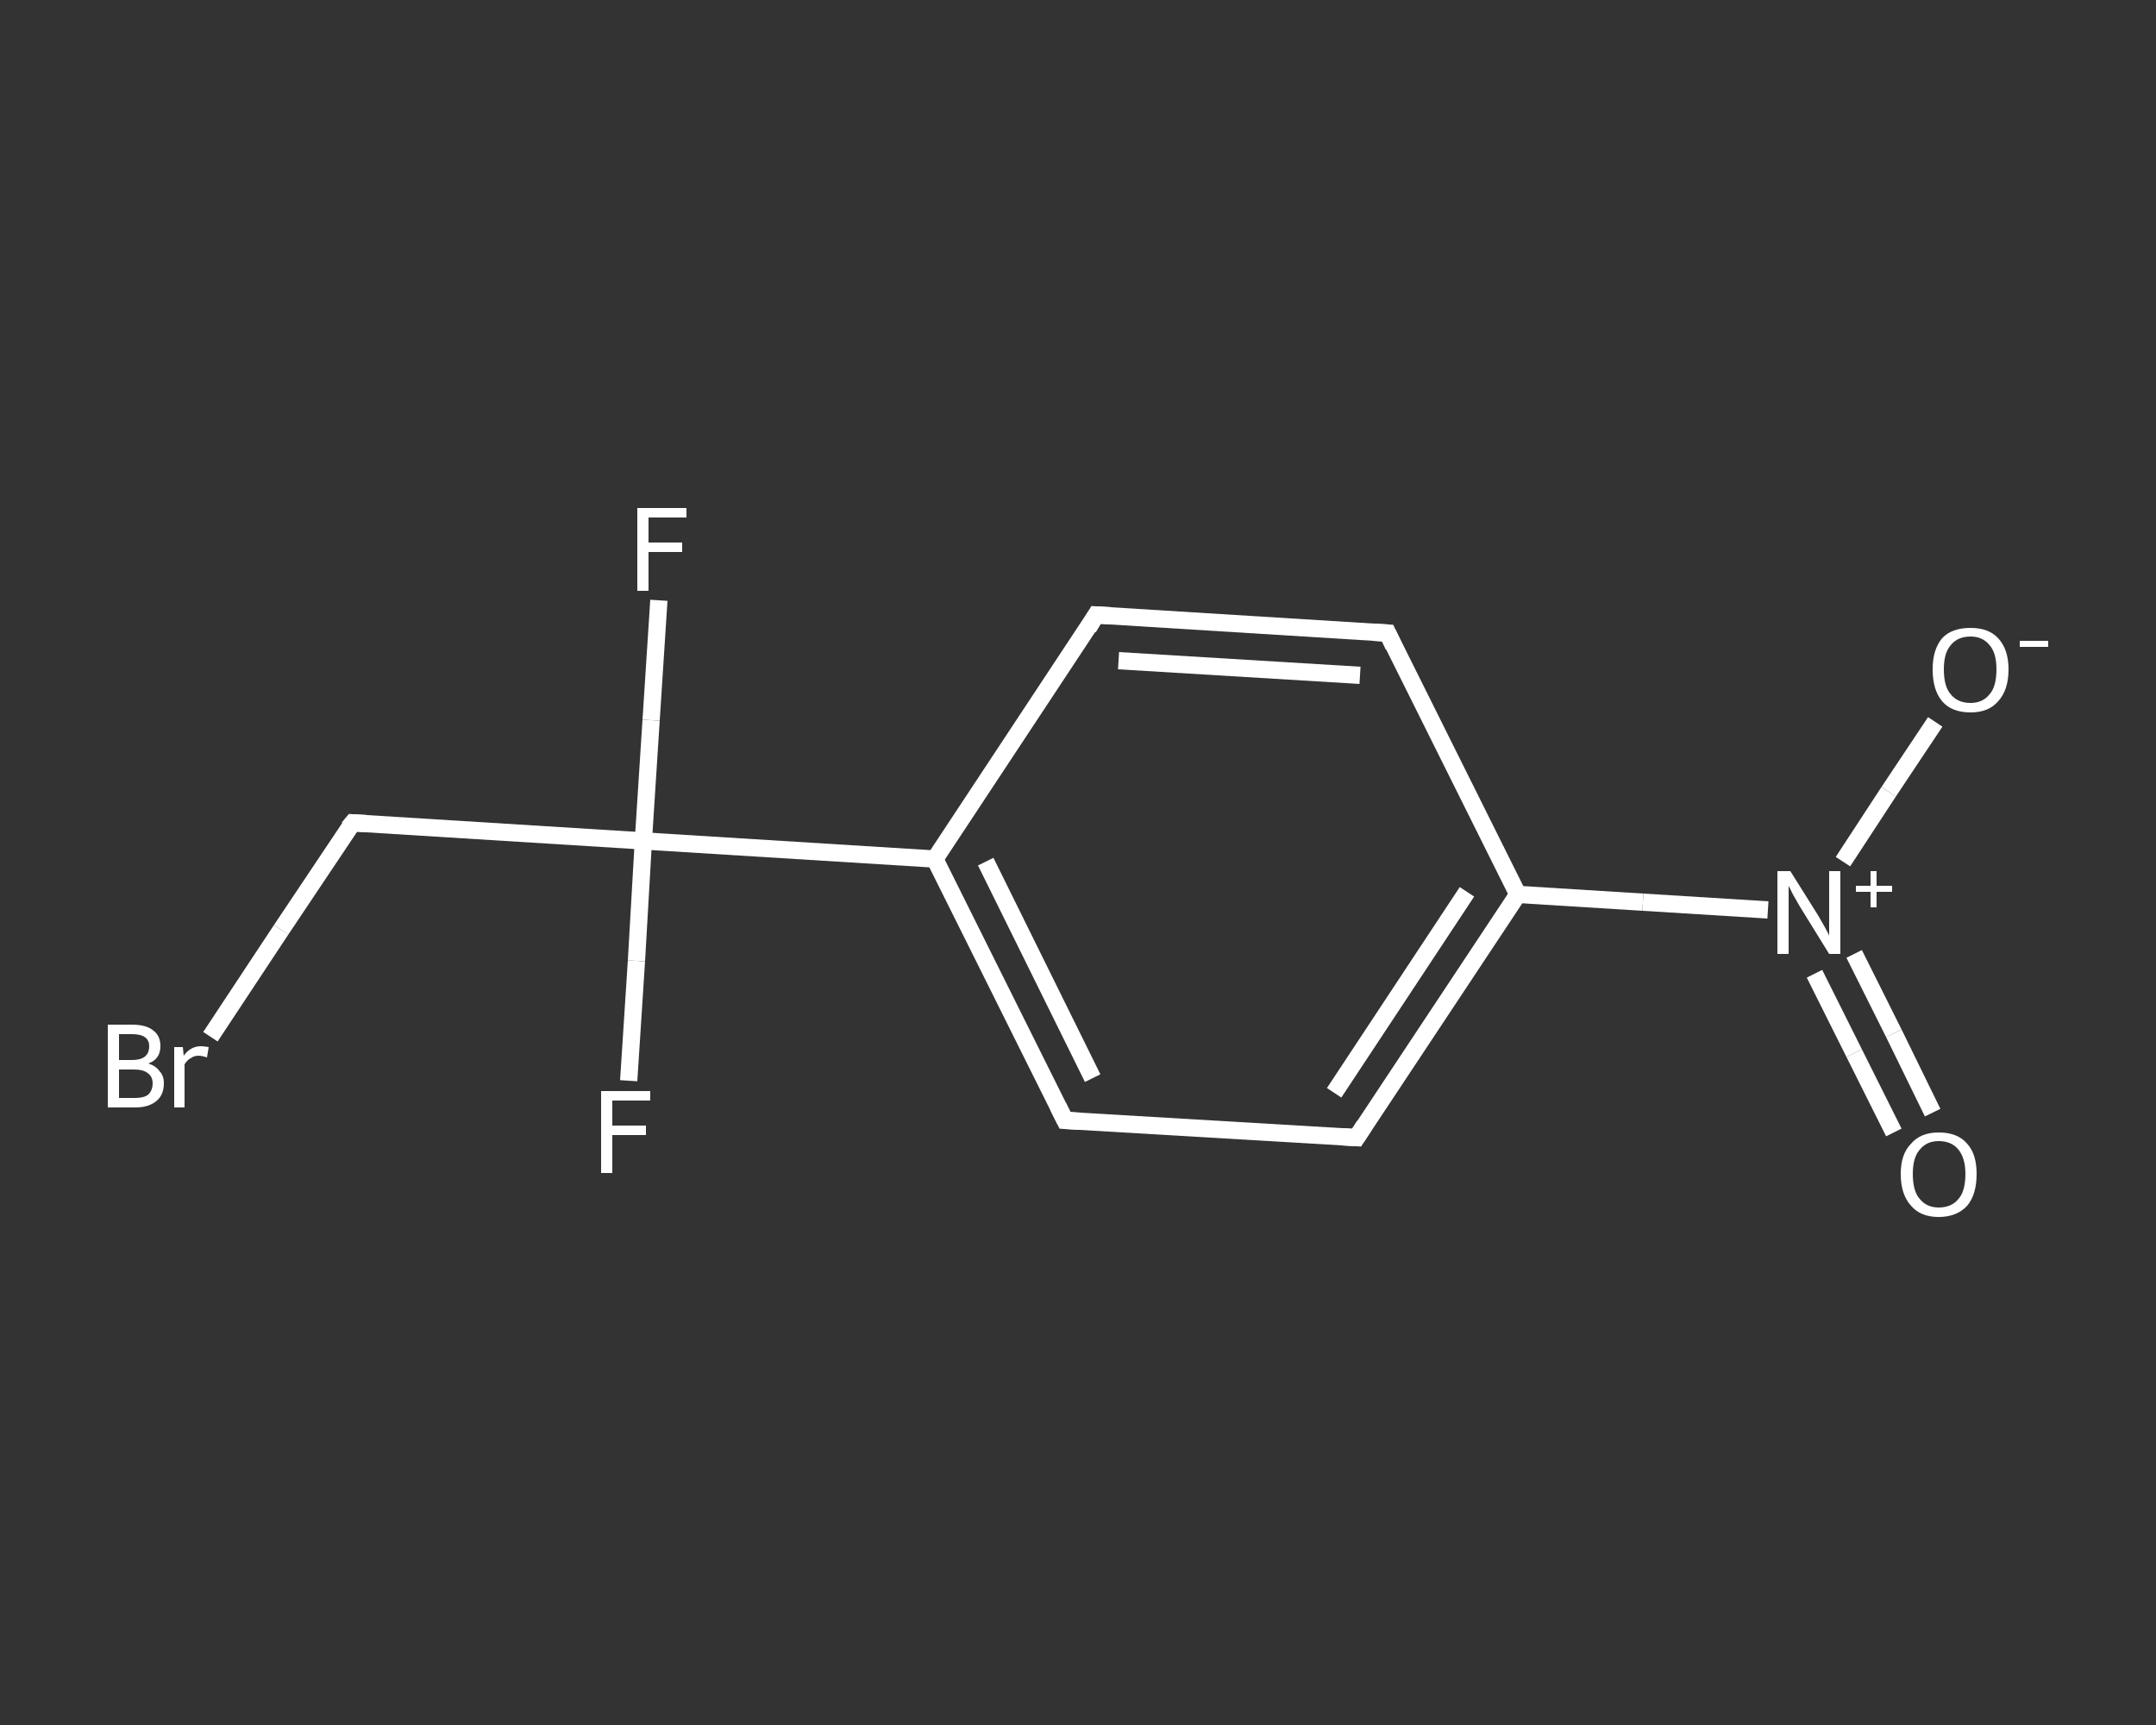 <?xml version='1.0' encoding='iso-8859-1'?>
<svg version='1.1' baseProfile='full'
              xmlns='http://www.w3.org/2000/svg'
                      xmlns:rdkit='http://www.rdkit.org/xml'
                      xmlns:xlink='http://www.w3.org/1999/xlink'
                  xml:space='preserve'
width='250px' height='200px' viewBox='0 0 250 200'>
<rect x="0" y="0" width="250" height="200" fill="#333333" stroke="none"/>
<!-- END OF HEADER -->
<rect style='opacity:1.0;fill:transparent;stroke:none' width='250.0' height='200.0' x='0.0' y='0.0'> </rect>
<path class='bond-0 atom-0 atom-1' d='M 219.6,131.3 L 215.0,122.1' style='fill:none;fill-rule:evenodd;stroke:#FFFFFF;stroke-width:2.0px;stroke-linecap:butt;stroke-linejoin:miter;stroke-opacity:1' />
<path class='bond-0 atom-0 atom-1' d='M 215.0,122.1 L 210.4,112.9' style='fill:none;fill-rule:evenodd;stroke:#FFFFFF;stroke-width:2.0px;stroke-linecap:butt;stroke-linejoin:miter;stroke-opacity:1' />
<path class='bond-0 atom-0 atom-1' d='M 224.1,129.0 L 219.6,119.8' style='fill:none;fill-rule:evenodd;stroke:#FFFFFF;stroke-width:2.0px;stroke-linecap:butt;stroke-linejoin:miter;stroke-opacity:1' />
<path class='bond-0 atom-0 atom-1' d='M 219.6,119.8 L 215.0,110.6' style='fill:none;fill-rule:evenodd;stroke:#FFFFFF;stroke-width:2.0px;stroke-linecap:butt;stroke-linejoin:miter;stroke-opacity:1' />
<path class='bond-1 atom-1 atom-2' d='M 213.7,99.9 L 219.0,91.8' style='fill:none;fill-rule:evenodd;stroke:#FFFFFF;stroke-width:2.0px;stroke-linecap:butt;stroke-linejoin:miter;stroke-opacity:1' />
<path class='bond-1 atom-1 atom-2' d='M 219.0,91.8 L 224.4,83.7' style='fill:none;fill-rule:evenodd;stroke:#FFFFFF;stroke-width:2.0px;stroke-linecap:butt;stroke-linejoin:miter;stroke-opacity:1' />
<path class='bond-2 atom-1 atom-3' d='M 205.0,105.5 L 190.5,104.6' style='fill:none;fill-rule:evenodd;stroke:#FFFFFF;stroke-width:2.0px;stroke-linecap:butt;stroke-linejoin:miter;stroke-opacity:1' />
<path class='bond-2 atom-1 atom-3' d='M 190.5,104.6 L 176.0,103.7' style='fill:none;fill-rule:evenodd;stroke:#FFFFFF;stroke-width:2.0px;stroke-linecap:butt;stroke-linejoin:miter;stroke-opacity:1' />
<path class='bond-3 atom-3 atom-4' d='M 176.0,103.7 L 157.3,131.9' style='fill:none;fill-rule:evenodd;stroke:#FFFFFF;stroke-width:2.0px;stroke-linecap:butt;stroke-linejoin:miter;stroke-opacity:1' />
<path class='bond-3 atom-3 atom-4' d='M 170.1,103.4 L 154.7,126.7' style='fill:none;fill-rule:evenodd;stroke:#FFFFFF;stroke-width:2.0px;stroke-linecap:butt;stroke-linejoin:miter;stroke-opacity:1' />
<path class='bond-4 atom-4 atom-5' d='M 157.3,131.9 L 123.5,129.9' style='fill:none;fill-rule:evenodd;stroke:#FFFFFF;stroke-width:2.0px;stroke-linecap:butt;stroke-linejoin:miter;stroke-opacity:1' />
<path class='bond-5 atom-5 atom-6' d='M 123.5,129.9 L 108.4,99.6' style='fill:none;fill-rule:evenodd;stroke:#FFFFFF;stroke-width:2.0px;stroke-linecap:butt;stroke-linejoin:miter;stroke-opacity:1' />
<path class='bond-5 atom-5 atom-6' d='M 126.7,125.0 L 114.3,99.9' style='fill:none;fill-rule:evenodd;stroke:#FFFFFF;stroke-width:2.0px;stroke-linecap:butt;stroke-linejoin:miter;stroke-opacity:1' />
<path class='bond-6 atom-6 atom-7' d='M 108.4,99.6 L 74.6,97.5' style='fill:none;fill-rule:evenodd;stroke:#FFFFFF;stroke-width:2.0px;stroke-linecap:butt;stroke-linejoin:miter;stroke-opacity:1' />
<path class='bond-7 atom-7 atom-8' d='M 74.6,97.5 L 73.8,111.4' style='fill:none;fill-rule:evenodd;stroke:#FFFFFF;stroke-width:2.0px;stroke-linecap:butt;stroke-linejoin:miter;stroke-opacity:1' />
<path class='bond-7 atom-7 atom-8' d='M 73.8,111.4 L 72.9,125.3' style='fill:none;fill-rule:evenodd;stroke:#FFFFFF;stroke-width:2.0px;stroke-linecap:butt;stroke-linejoin:miter;stroke-opacity:1' />
<path class='bond-8 atom-7 atom-9' d='M 74.6,97.5 L 75.5,83.5' style='fill:none;fill-rule:evenodd;stroke:#FFFFFF;stroke-width:2.0px;stroke-linecap:butt;stroke-linejoin:miter;stroke-opacity:1' />
<path class='bond-8 atom-7 atom-9' d='M 75.5,83.5 L 76.4,69.6' style='fill:none;fill-rule:evenodd;stroke:#FFFFFF;stroke-width:2.0px;stroke-linecap:butt;stroke-linejoin:miter;stroke-opacity:1' />
<path class='bond-9 atom-7 atom-10' d='M 74.6,97.5 L 40.9,95.4' style='fill:none;fill-rule:evenodd;stroke:#FFFFFF;stroke-width:2.0px;stroke-linecap:butt;stroke-linejoin:miter;stroke-opacity:1' />
<path class='bond-10 atom-10 atom-11' d='M 40.9,95.4 L 32.6,107.8' style='fill:none;fill-rule:evenodd;stroke:#FFFFFF;stroke-width:2.0px;stroke-linecap:butt;stroke-linejoin:miter;stroke-opacity:1' />
<path class='bond-10 atom-10 atom-11' d='M 32.6,107.8 L 24.4,120.2' style='fill:none;fill-rule:evenodd;stroke:#FFFFFF;stroke-width:2.0px;stroke-linecap:butt;stroke-linejoin:miter;stroke-opacity:1' />
<path class='bond-11 atom-6 atom-12' d='M 108.4,99.6 L 127.1,71.3' style='fill:none;fill-rule:evenodd;stroke:#FFFFFF;stroke-width:2.0px;stroke-linecap:butt;stroke-linejoin:miter;stroke-opacity:1' />
<path class='bond-12 atom-12 atom-13' d='M 127.1,71.3 L 160.9,73.4' style='fill:none;fill-rule:evenodd;stroke:#FFFFFF;stroke-width:2.0px;stroke-linecap:butt;stroke-linejoin:miter;stroke-opacity:1' />
<path class='bond-12 atom-12 atom-13' d='M 129.7,76.6 L 157.7,78.3' style='fill:none;fill-rule:evenodd;stroke:#FFFFFF;stroke-width:2.0px;stroke-linecap:butt;stroke-linejoin:miter;stroke-opacity:1' />
<path class='bond-13 atom-13 atom-3' d='M 160.9,73.4 L 176.0,103.7' style='fill:none;fill-rule:evenodd;stroke:#FFFFFF;stroke-width:2.0px;stroke-linecap:butt;stroke-linejoin:miter;stroke-opacity:1' />
<path d='M 158.2,130.5 L 157.3,131.9 L 155.6,131.8' style='fill:none;stroke:#FFFFFF;stroke-width:2.0px;stroke-linecap:butt;stroke-linejoin:miter;stroke-opacity:1;' />
<path d='M 125.2,130.0 L 123.5,129.9 L 122.7,128.3' style='fill:none;stroke:#FFFFFF;stroke-width:2.0px;stroke-linecap:butt;stroke-linejoin:miter;stroke-opacity:1;' />
<path d='M 42.5,95.5 L 40.9,95.4 L 40.4,96.0' style='fill:none;stroke:#FFFFFF;stroke-width:2.0px;stroke-linecap:butt;stroke-linejoin:miter;stroke-opacity:1;' />
<path d='M 126.2,72.8 L 127.1,71.3 L 128.8,71.4' style='fill:none;stroke:#FFFFFF;stroke-width:2.0px;stroke-linecap:butt;stroke-linejoin:miter;stroke-opacity:1;' />
<path d='M 159.2,73.3 L 160.9,73.4 L 161.6,74.9' style='fill:none;stroke:#FFFFFF;stroke-width:2.0px;stroke-linecap:butt;stroke-linejoin:miter;stroke-opacity:1;' />
<path class='atom-0' d='M 220.4 136.1
Q 220.4 133.8, 221.6 132.6
Q 222.7 131.3, 224.8 131.3
Q 227.0 131.3, 228.1 132.6
Q 229.2 133.8, 229.2 136.1
Q 229.2 138.5, 228.1 139.8
Q 226.9 141.1, 224.8 141.1
Q 222.7 141.1, 221.6 139.8
Q 220.4 138.5, 220.4 136.1
M 224.8 140.0
Q 226.3 140.0, 227.1 139.0
Q 227.9 138.1, 227.9 136.1
Q 227.9 134.3, 227.1 133.3
Q 226.3 132.3, 224.8 132.3
Q 223.4 132.3, 222.6 133.3
Q 221.8 134.2, 221.8 136.1
Q 221.8 138.1, 222.6 139.0
Q 223.4 140.0, 224.8 140.0
' fill='#FFFFFF'/>
<path class='atom-1' d='M 207.6 101.0
L 210.8 106.1
Q 211.1 106.6, 211.6 107.5
Q 212.1 108.4, 212.1 108.5
L 212.1 101.0
L 213.4 101.0
L 213.4 110.6
L 212.1 110.6
L 208.7 105.1
Q 208.3 104.4, 207.9 103.7
Q 207.5 102.9, 207.4 102.7
L 207.4 110.6
L 206.1 110.6
L 206.1 101.0
L 207.6 101.0
' fill='#FFFFFF'/>
<path class='atom-1' d='M 215.2 102.7
L 216.9 102.7
L 216.9 101.0
L 217.6 101.0
L 217.6 102.7
L 219.4 102.7
L 219.4 103.4
L 217.6 103.4
L 217.6 105.2
L 216.9 105.2
L 216.9 103.4
L 215.2 103.4
L 215.2 102.7
' fill='#FFFFFF'/>
<path class='atom-2' d='M 224.1 77.6
Q 224.1 75.3, 225.2 74.0
Q 226.3 72.8, 228.5 72.8
Q 230.6 72.8, 231.7 74.0
Q 232.9 75.3, 232.9 77.6
Q 232.9 80.0, 231.7 81.3
Q 230.6 82.6, 228.5 82.6
Q 226.3 82.6, 225.2 81.3
Q 224.1 80.0, 224.1 77.6
M 228.5 81.5
Q 229.9 81.5, 230.7 80.5
Q 231.5 79.6, 231.5 77.6
Q 231.5 75.7, 230.7 74.8
Q 229.9 73.8, 228.5 73.8
Q 227.0 73.8, 226.2 74.8
Q 225.4 75.7, 225.4 77.6
Q 225.4 79.6, 226.2 80.5
Q 227.0 81.5, 228.5 81.5
' fill='#FFFFFF'/>
<path class='atom-2' d='M 234.2 74.3
L 237.5 74.3
L 237.5 75.0
L 234.2 75.0
L 234.2 74.3
' fill='#FFFFFF'/>
<path class='atom-8' d='M 69.7 126.5
L 75.4 126.5
L 75.4 127.6
L 71.0 127.6
L 71.0 130.5
L 74.9 130.5
L 74.9 131.6
L 71.0 131.6
L 71.0 136.0
L 69.7 136.0
L 69.7 126.5
' fill='#FFFFFF'/>
<path class='atom-9' d='M 73.9 58.9
L 79.6 58.9
L 79.6 60.0
L 75.2 60.0
L 75.2 62.9
L 79.1 62.9
L 79.1 64.0
L 75.2 64.0
L 75.2 68.5
L 73.9 68.5
L 73.9 58.9
' fill='#FFFFFF'/>
<path class='atom-11' d='M 17.2 123.3
Q 18.1 123.6, 18.5 124.2
Q 19.0 124.7, 19.0 125.6
Q 19.0 126.9, 18.2 127.6
Q 17.3 128.4, 15.7 128.4
L 12.5 128.4
L 12.5 118.8
L 15.3 118.8
Q 17.0 118.8, 17.8 119.5
Q 18.6 120.1, 18.6 121.3
Q 18.6 122.8, 17.2 123.3
M 13.8 119.9
L 13.8 122.9
L 15.3 122.9
Q 16.3 122.9, 16.8 122.5
Q 17.3 122.1, 17.3 121.3
Q 17.3 119.9, 15.3 119.9
L 13.8 119.9
M 15.7 127.3
Q 16.7 127.3, 17.2 126.9
Q 17.7 126.4, 17.7 125.6
Q 17.7 124.8, 17.1 124.4
Q 16.6 124.0, 15.5 124.0
L 13.8 124.0
L 13.8 127.3
L 15.7 127.3
' fill='#FFFFFF'/>
<path class='atom-11' d='M 21.2 121.4
L 21.3 122.4
Q 22.1 121.3, 23.3 121.3
Q 23.6 121.3, 24.2 121.4
L 24.0 122.6
Q 23.4 122.4, 23.0 122.4
Q 22.5 122.4, 22.1 122.7
Q 21.7 122.9, 21.4 123.4
L 21.4 128.4
L 20.2 128.4
L 20.2 121.4
L 21.2 121.4
' fill='#FFFFFF'/>
</svg>

